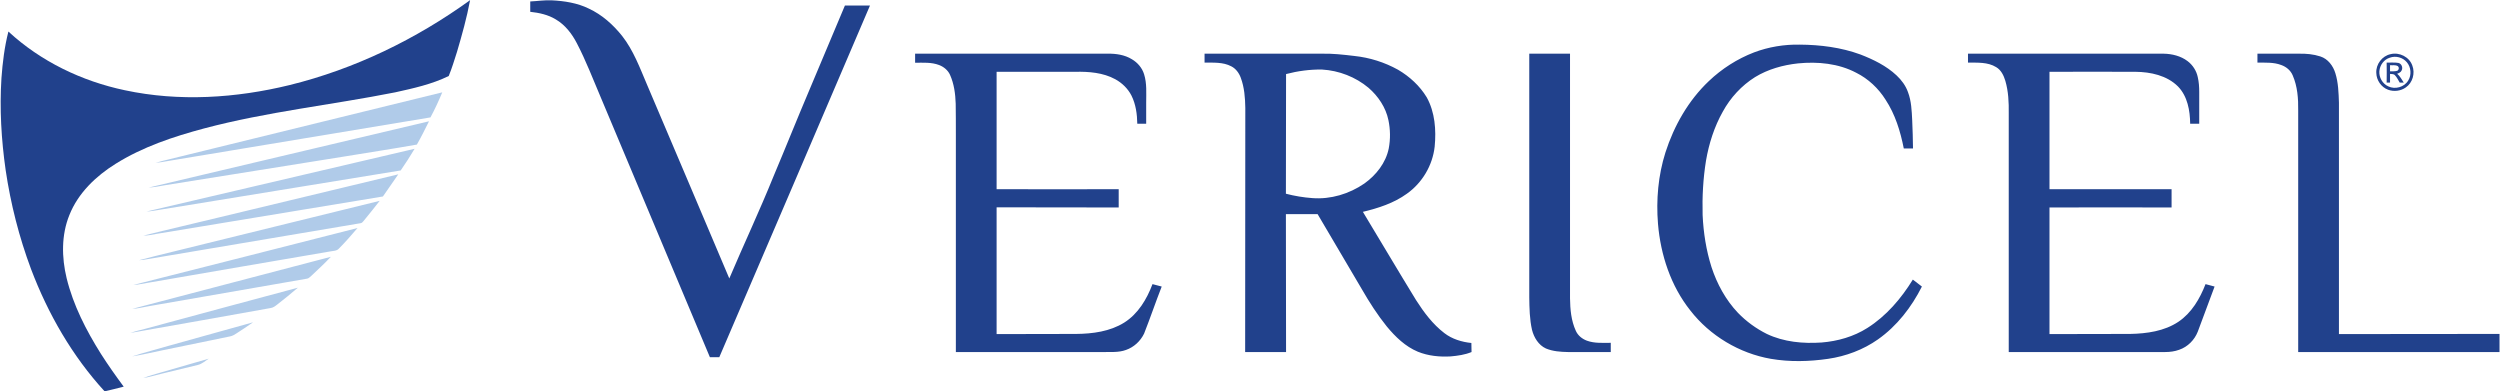 <svg version="1.2" xmlns="http://www.w3.org/2000/svg" viewBox="0 0 1546 242" width="1546" height="242">
	<title>monomoy-logos22-svg</title>
	<style>
		.s0 { fill: #21418c } 
		.s1 { fill: #b0cbe9 } 
	</style>
	<g id="#21418cff">
		<path id="Layer" class="s0" d="m179.1 52.6c40.2-9.9 78.1-28.3 111.6-52.5-2 10.8-5 21.5-8.1 32-1.6 5-3.1 10-5.1 14.9-10.4 5.1-21.8 7.6-33.1 10.1-39.3 7.8-79.3 12-118.1 22.3-19.1 5.1-38 11.4-54.8 21.9-12.2 7.6-23.2 18.1-28.6 31.7-5 12.3-4.8 26.2-1.7 39 4.1 16.8 12.1 32.3 21.2 46.8 4.4 6.9 9.2 13.7 14.1 20.3-3.9 1.1-7.8 1.9-11.8 2.9-20-21.8-35-47.9-45.5-75.6-7.4-19.8-12.6-40.3-15.7-61.2-2.7-18.9-3.8-38-2.6-56.9 0.7-9.7 1.9-19.4 4.3-28.8 20 18.5 45.4 30.7 72 36.3 33.6 7.2 68.7 4.9 101.9-3.2z"/>
		<path id="Layer" fill-rule="evenodd" class="s0" d="m327.9 0.9c4.4-0.2 8.8-0.9 13.3-0.7 7.8 0.4 15.8 1.6 22.9 5.1 8.2 3.8 15 9.9 20.6 16.9 7 8.9 11 19.8 15.4 30.1 17 40 34 79.9 50.9 119.9 9-21.2 18.8-42 27.4-63.3 7.4-17.5 14.4-35.1 21.8-52.5 7.5-17.7 14.9-35.4 22.3-53 5.2 0.1 10.4 0 15.5 0q-46.5 108.8-93.2 217.5-2.9 0-5.8 0-33.8-80.3-67.5-160.7c-4.8-11.2-9.1-22.6-14.8-33.5-3-5.8-7.2-11.3-13-14.7-4.7-2.9-10.3-4.1-15.8-4.7q0-3.2 0-6.4zm756.8 31.5c9-3.4 18.7-5 28.4-4.8 12.6 0.1 25.4 1.7 37.4 6.1 8 3.1 16 7 22.3 12.9 3.1 2.9 5.7 6.4 7.1 10.4 2.1 5.5 2.3 11.5 2.6 17.3 0.3 5.9 0.4 11.7 0.5 17.5q-2.9 0-5.7 0c-2.1-10.6-5.3-21.1-11.3-30.2-4.4-7-10.7-12.9-18.1-16.6-11-5.8-23.8-7-36-5.8-9.3 1-18.6 3.6-26.6 8.5-8.3 5.2-15.2 12.7-19.9 21.3-5.3 9.4-8.6 19.8-10.4 30.3-1.8 11.1-2.4 22.4-2.1 33.7 0.5 10.9 2.2 21.8 5.5 32.2 3.4 10.4 8.8 20.3 16.3 28.2 5.2 5.4 11.3 9.8 17.9 13.1 10.5 5 22.4 6.1 33.9 5.3 9.9-0.8 19.8-3.6 28.3-9 11.7-7.4 20.9-18.2 28.1-29.9q2.8 2.1 5.6 4.3c-6.4 12.7-15.4 24.4-27.2 32.7-9.1 6.4-19.8 10.4-30.8 12-11.7 1.7-23.7 2-35.4 0-19.5-3.4-37.7-14.3-49.8-29.9-12.1-15.2-18.4-34.4-20-53.6-1.2-14.8 0.1-29.9 4.6-44.1 5.3-16.5 14.2-32.2 26.9-44.2 8-7.6 17.5-13.7 27.9-17.7zm-518.8 0.8c39.7 0 79.4 0 119.1 0 5.1-0.1 10.5 0.7 14.9 3.4 3.6 2.1 6.4 5.4 7.6 9.3 1.8 5.7 1.3 11.7 1.3 17.6q0 6.5 0 13-2.8 0-5.5 0c-0.1-5.9-0.9-12-3.6-17.4-2.2-4.3-5.8-7.8-10-10.1-7.5-4.1-16.4-4.8-24.8-4.6q-24.3 0-48.6 0 0 36.3 0 72.6c25.1 0 50.3 0.1 75.5 0q0 5.6 0 11.3c-25.2-0.1-50.4 0-75.5-0.1q0 39.2 0 78.4c16.4-0.1 32.8 0 49.2-0.1 10.2-0.1 20.9-1.5 29.7-7 8.6-5.4 14-14.5 17.5-23.8q2.9 0.7 5.7 1.5c-3.8 9.7-7.1 19.5-10.9 29.1-2.3 4.7-6.3 8.4-11.2 10.1-4.6 1.7-9.7 1.2-14.6 1.3q-45.3 0-90.6 0c0-44.9 0-89.8 0-134.7 0-6.3 0-12.6-0.1-18.9-0.2-6.1-1-12.2-3.5-17.8-1.3-2.9-3.9-5-6.8-6.1-4.7-1.8-9.9-1.4-14.8-1.4q0-2.8 0-5.6zm179 0c24 0 48.1 0 72.1 0 6.9-0.2 13.7 0.6 20.5 1.4 9.5 1 18.7 3.9 27 8.5 7.2 4.2 13.5 10 17.8 17.1 5.1 9.2 5.9 20.2 4.9 30.5-1.3 11.6-7.7 22.4-17.2 29.1-8 5.8-17.6 8.9-27.2 11.2 11 18.2 21.8 36.5 32.9 54.6 4.8 7.5 10.3 14.9 17.5 20.4 4.8 3.7 10.8 5.5 16.7 6.1q0 2.8 0.1 5.6c-4.1 1.7-8.5 2.3-12.9 2.7-6.8 0.4-13.9-0.3-20.3-2.9-7.7-3.2-13.9-9.2-19.2-15.6-5.8-7.2-10.8-15-15.4-23q-13.7-23.3-27.4-46.5c-6.5 0-13 0-19.6 0 0.1 28.4 0 56.9 0.1 85.3q-12.6 0-25.3 0c0.1-50.3 0-100.7 0.1-151-0.1-6.3-0.6-12.7-2.8-18.6-1.1-3-3.1-5.7-5.9-7.1-5.1-2.7-11-2.2-16.5-2.3q0-2.8 0-5.5zm50.4 12.6c-0.1 24.7 0 49.3-0.1 74 5.4 1.4 10.8 2.3 16.3 2.7 11.4 0.9 22.9-2.6 32.2-9 7.3-5.2 13.3-12.8 15.1-21.7 1.1-5.8 1-11.8-0.2-17.5-1.6-7.8-6.3-14.8-12.3-20-8-6.7-18.3-10.7-28.8-11.3-7.5-0.1-15 0.9-22.2 2.8zm150.4-12.6c8.4 0 16.8 0 25.2 0q0 75.6 0 151.3c0.1 6.8 0.7 13.8 3.6 20.1 1.3 2.9 3.9 5 6.9 6.1 4.7 1.7 9.8 1.3 14.7 1.3q0 2.8 0 5.7-13.2 0-26.5 0c-4.6-0.1-9.3-0.4-13.6-2.2-4.6-2.1-7.4-6.8-8.6-11.5-1.5-6.6-1.6-13.4-1.7-20.1q0-75.3 0-150.7zm271.3 0c40.3 0 80.7 0 121 0 5.2 0.1 10.6 1.4 14.8 4.6 3.2 2.4 5.5 6 6.3 9.9 0.7 3 0.9 6.1 0.9 9.2q0 9.8 0 19.6-2.8 0-5.6 0c-0.1-8.1-1.6-16.9-7.5-23-6.9-6.9-17-9-26.3-9.1-17.8-0.1-35.5 0-53.2 0q0 36.3 0 72.6 37.8 0 75.5 0 0 5.6 0 11.3-37.7-0.1-75.5 0 0 39.1 0 78.3c16.6-0.1 33.3 0 49.9-0.1 10.3-0.2 21.1-1.7 29.8-7.5 8.2-5.5 13.3-14.3 16.8-23.3q2.8 0.7 5.6 1.5c-3.5 9.3-6.9 18.6-10.4 27.9-2 5.1-6.2 9.4-11.5 11.2-2.7 1-5.7 1.4-8.6 1.4q-48.4 0-96.8 0c0-49.3 0-98.5 0-147.7 0.1-6.7-0.2-13.5-2.1-20-1-3.3-2.6-6.7-5.7-8.5-5.2-3.2-11.5-2.7-17.4-2.8q0-2.7 0-5.5zm179 0q12.8 0 25.6 0c4.5-0.1 9 0.3 13.3 1.7 4.7 1.5 7.9 5.8 9.3 10.4 1.8 5.8 2 12.1 2.2 18.2 0 47.7 0 95.4 0 143.1 33.1-0.1 66.2 0 99.3-0.1q0 5.6 0 11.2-62.2 0-124.5 0c0-49.8 0-99.5 0-149.3 0.1-7.4-0.4-14.9-3.4-21.8-1.3-3.1-4-5.3-7.1-6.4-4.7-1.8-9.8-1.4-14.7-1.5q0-2.7 0-5.5zm82.3 0.3c5.4-1.4 11.7 1.7 13.5 7.1 1.8 4.7 0.2 10.6-4.1 13.5-3.1 2.2-7.3 2.7-10.9 1.4-4.3-1.6-7.2-5.9-7.3-10.4-0.3-5.4 3.6-10.5 8.8-11.6zm-0.5 2.2c-3.6 1.1-6.1 4.6-6.4 8.3-0.3 3.8 1.9 7.8 5.5 9.4 4.2 2.1 10 0.5 12.4-3.7 2.1-3.4 1.7-8.1-0.9-11.2-2.5-3-6.9-4.2-10.6-2.8z"/>
		<path id="Layer" fill-rule="evenodd" class="s0" d="m1475.9 38.7c2.4 0.1 4.9-0.2 7.2 0.2 2 0.4 3 2.8 2.1 4.6-0.5 1.2-1.7 1.7-2.8 2.1 1.8 1.5 2.8 3.6 4.1 5.5q-1.3 0-2.5 0c-1-1.6-1.7-3.3-3-4.6-0.8-0.9-2-0.6-3-0.8q0 2.7 0 5.4-1.1 0-2.1 0 0.1-6.2 0-12.4zm2.1 1.6q0 1.9 0 3.8c1.4 0 2.9 0.1 4.4-0.3 1.1-0.5 1.4-2.1 0.4-2.9-1.5-0.9-3.2-0.4-4.8-0.6z"/>
	</g>
	<g id="#b0cbe9ff">
		<path id="Layer" class="s1" d="m104.6 98.5q84.4-20.7 168.9-41.4c-2.2 5.3-4.6 10.5-7.3 15.5-54.3 9-108.7 18.1-163.1 27.1-2.2 0.4-4.5 0.8-6.9 1 2.8-0.9 5.6-1.5 8.4-2.2zm-12.7 17.5c57.8-13.6 115.6-27.4 173.4-41-2.4 4.8-4.8 9.7-7.5 14.4-14.6 2.6-29.2 4.8-43.7 7.2q-56.2 9-112.4 18c-3.2 0.6-6.5 1.2-9.8 1.4zm-1.3 14.8c55.3-12.9 110.5-25.9 165.8-38.8-2.7 4.6-5.6 9-8.6 13.4-49.8 8.2-99.6 16.2-149.5 24.4-2.5 0.4-5.1 0.9-7.7 1zm44.6 3.7c37-8.9 74-17.8 111.1-26.7q-4.7 6.9-9.5 13.7-69.9 11.6-139.8 23.1c-2.8 0.5-5.5 1.1-8.3 1.1 15.5-3.9 31-7.4 46.5-11.2zm-8.2 16.2q53.9-13.2 107.8-26.5-4.9 6.3-10 12.5c-0.5 0.5-0.9 1.2-1.7 1.3q-67.3 11.3-134.5 22.7c-0.7 0-2 0.1-2.6 0.2 13.6-3.6 27.3-6.7 41-10.2zm-44.5 25.5c46.2-11.7 92.4-23.4 138.6-35.2-3.7 4.3-7.4 8.6-11.4 12.6-1.4 1.7-3.7 1.5-5.6 1.9-39.7 6.8-79.4 13.6-119.1 20.5q-1.2 0.1-2.5 0.2zm-0.7 14.8c40.9-10.8 81.9-21.4 122.8-32.2-3.8 4.1-8 7.9-12.1 11.8-0.8 0.6-1.5 1.5-2.5 1.7q-48.9 8.5-97.7 17c-3.5 0.6-6.9 1.5-10.5 1.7zm8.1 12.3c31.5-8.5 62.8-17 94.3-25.4-4.1 3.6-8.3 6.9-12.6 10.3-1.3 1-2.6 2.1-4.3 2.3-28.9 5.1-57.7 10.4-86.7 15.4 3.1-1.1 6.2-1.8 9.3-2.6zm14.9 10.4q25.8-7.2 51.7-14.4c-3.4 2.4-6.9 4.7-10.3 6.9-1.2 0.8-2.4 1.5-3.8 1.8-13.9 2.8-27.9 5.7-41.8 8.6-6.3 1.3-12.6 2.8-18.9 3.8 7.6-2.5 15.4-4.4 23.1-6.7zm-5.2 16.6c9.9-2.8 19.7-5.7 29.5-8.5-2.2 1.4-4.2 3.3-6.8 3.9-7.5 1.8-14.9 3.6-22.3 5.4-3.8 0.9-7.6 2.1-11.4 2.7 3.6-1.5 7.3-2.3 11-3.5z"/>
	</g>
</svg>